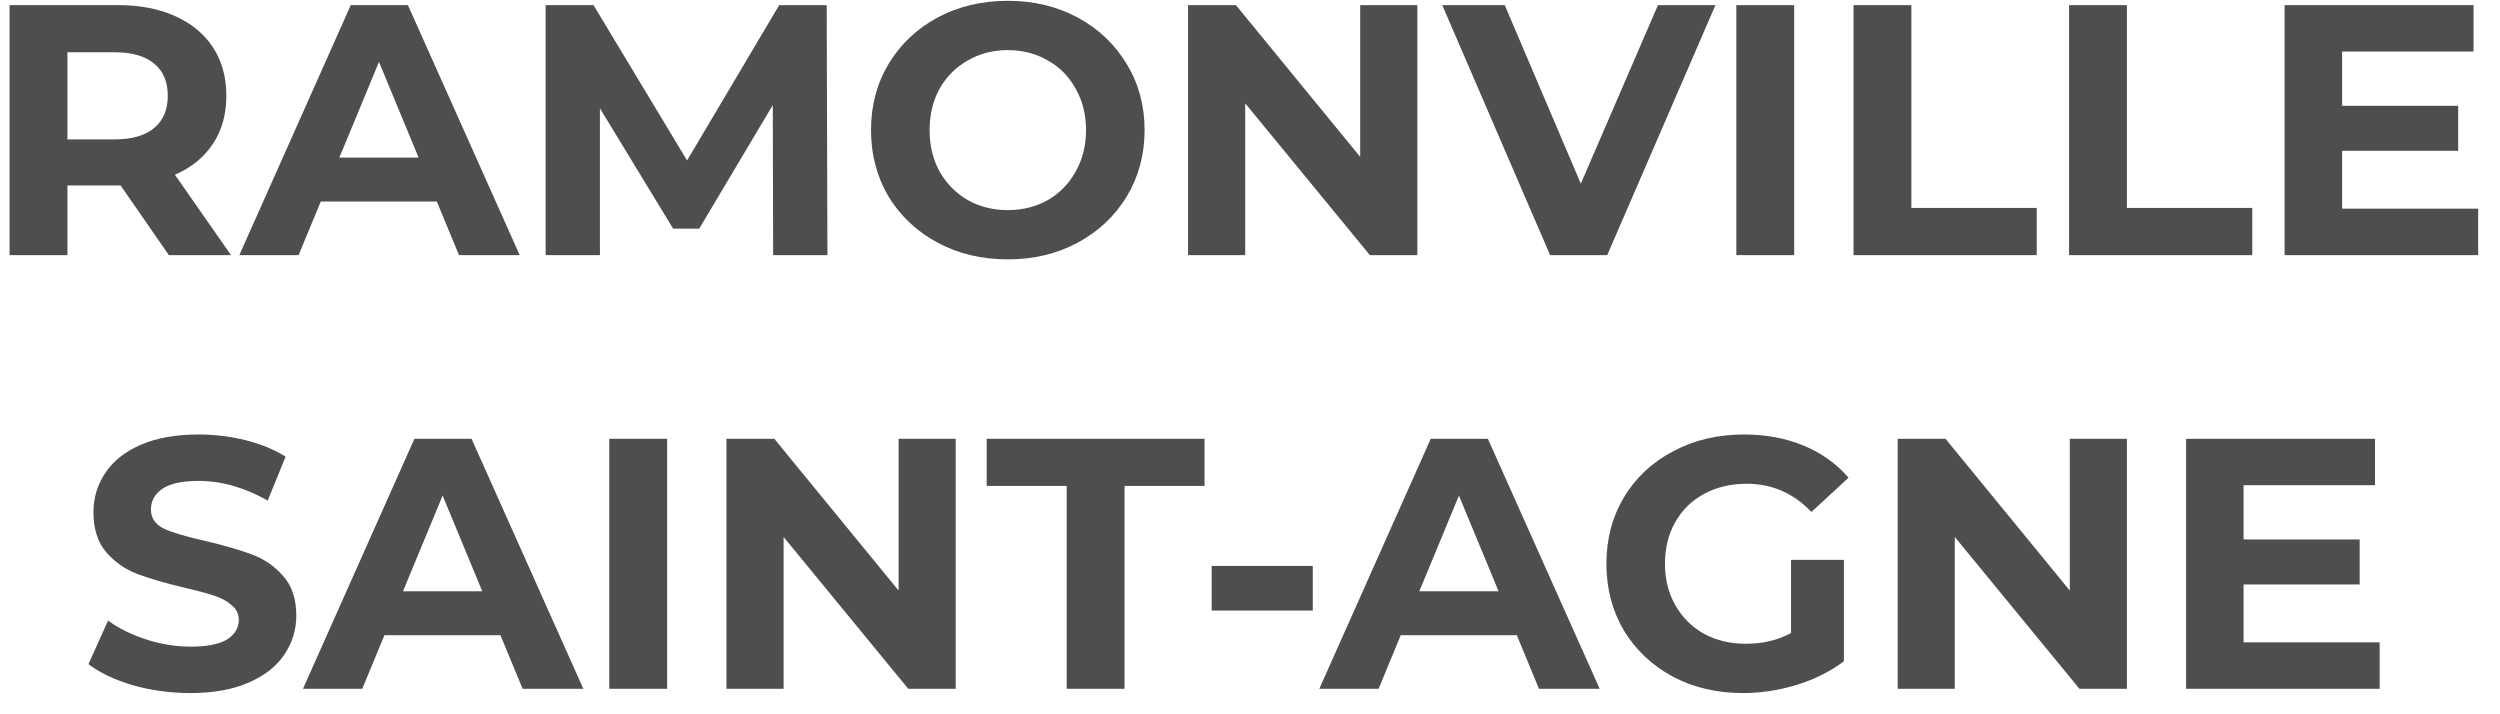 <svg width="98" height="28" viewBox="0 0 98 28" fill="none" xmlns="http://www.w3.org/2000/svg">
<path d="M6.619 10L4.729 7.27H4.617H2.643V10H0.375V0.2H4.617C5.485 0.2 6.236 0.345 6.871 0.634C7.515 0.923 8.01 1.334 8.355 1.866C8.7 2.398 8.873 3.028 8.873 3.756C8.873 4.484 8.696 5.114 8.341 5.646C7.996 6.169 7.501 6.57 6.857 6.85L9.055 10H6.619ZM6.577 3.756C6.577 3.205 6.4 2.785 6.045 2.496C5.69 2.197 5.172 2.048 4.491 2.048H2.643V5.464H4.491C5.172 5.464 5.69 5.315 6.045 5.016C6.4 4.717 6.577 4.297 6.577 3.756ZM17.124 7.9H12.574L11.706 10H9.382L13.75 0.2H15.99L20.372 10H17.992L17.124 7.9ZM16.41 6.178L14.856 2.426L13.302 6.178H16.41ZM30.307 10L30.293 4.12L27.409 8.964H26.387L23.517 4.246V10H21.389V0.2H23.265L26.933 6.29L30.545 0.2H32.407L32.435 10H30.307ZM39.506 10.168C38.488 10.168 37.569 9.949 36.748 9.51C35.936 9.071 35.296 8.469 34.83 7.704C34.372 6.929 34.144 6.061 34.144 5.1C34.144 4.139 34.372 3.275 34.83 2.51C35.296 1.735 35.936 1.129 36.748 0.69C37.569 0.251 38.488 0.032 39.506 0.032C40.523 0.032 41.438 0.251 42.25 0.69C43.062 1.129 43.701 1.735 44.168 2.51C44.634 3.275 44.868 4.139 44.868 5.1C44.868 6.061 44.634 6.929 44.168 7.704C43.701 8.469 43.062 9.071 42.25 9.51C41.438 9.949 40.523 10.168 39.506 10.168ZM39.506 8.236C40.084 8.236 40.607 8.105 41.074 7.844C41.54 7.573 41.904 7.2 42.166 6.724C42.436 6.248 42.572 5.707 42.572 5.1C42.572 4.493 42.436 3.952 42.166 3.476C41.904 3 41.54 2.631 41.074 2.37C40.607 2.099 40.084 1.964 39.506 1.964C38.927 1.964 38.404 2.099 37.938 2.37C37.471 2.631 37.102 3 36.832 3.476C36.57 3.952 36.44 4.493 36.44 5.1C36.44 5.707 36.57 6.248 36.832 6.724C37.102 7.2 37.471 7.573 37.938 7.844C38.404 8.105 38.927 8.236 39.506 8.236ZM55.56 0.2V10H53.698L48.812 4.05V10H46.572V0.2H48.448L53.32 6.15V0.2H55.56ZM67.246 0.2L63.004 10H60.764L56.536 0.2H58.986L61.968 7.2L64.992 0.2H67.246ZM68.064 0.2H70.332V10H68.064V0.2ZM72.658 0.2H74.926V8.152H79.84V10H72.658V0.2ZM81.107 0.2H83.375V8.152H88.289V10H81.107V0.2ZM97.144 8.18V10H89.556V0.2H96.963V2.02H91.811V4.148H96.361V5.912H91.811V8.18H97.144ZM7.457 27.168C6.683 27.168 5.931 27.065 5.203 26.86C4.485 26.645 3.906 26.37 3.467 26.034L4.237 24.326C4.657 24.634 5.157 24.881 5.735 25.068C6.314 25.255 6.893 25.348 7.471 25.348C8.115 25.348 8.591 25.255 8.899 25.068C9.207 24.872 9.361 24.615 9.361 24.298C9.361 24.065 9.268 23.873 9.081 23.724C8.904 23.565 8.671 23.439 8.381 23.346C8.101 23.253 7.719 23.15 7.233 23.038C6.487 22.861 5.875 22.683 5.399 22.506C4.923 22.329 4.513 22.044 4.167 21.652C3.831 21.26 3.663 20.737 3.663 20.084C3.663 19.515 3.817 19.001 4.125 18.544C4.433 18.077 4.895 17.709 5.511 17.438C6.137 17.167 6.897 17.032 7.793 17.032C8.419 17.032 9.03 17.107 9.627 17.256C10.225 17.405 10.747 17.62 11.195 17.9L10.495 19.622C9.59 19.109 8.685 18.852 7.779 18.852C7.145 18.852 6.673 18.955 6.365 19.16C6.067 19.365 5.917 19.636 5.917 19.972C5.917 20.308 6.09 20.56 6.435 20.728C6.79 20.887 7.327 21.045 8.045 21.204C8.792 21.381 9.403 21.559 9.879 21.736C10.355 21.913 10.761 22.193 11.097 22.576C11.443 22.959 11.615 23.477 11.615 24.13C11.615 24.69 11.457 25.203 11.139 25.67C10.831 26.127 10.364 26.491 9.739 26.762C9.114 27.033 8.353 27.168 7.457 27.168ZM19.619 24.9H15.069L14.201 27H11.877L16.245 17.2H18.485L22.867 27H20.487L19.619 24.9ZM18.905 23.178L17.351 19.426L15.797 23.178H18.905ZM23.884 17.2H26.152V27H23.884V17.2ZM37.465 17.2V27H35.603L30.717 21.05V27H28.477V17.2H30.353L35.225 23.15V17.2H37.465ZM41.814 19.048H38.678V17.2H47.218V19.048H44.082V27H41.814V19.048ZM47.498 22.184H51.461V23.934H47.498V22.184ZM59.459 24.9H54.909L54.041 27H51.717L56.085 17.2H58.325L62.707 27H60.327L59.459 24.9ZM58.745 23.178L57.191 19.426L55.637 23.178H58.745ZM70.209 21.946H72.281V25.922C71.749 26.323 71.133 26.631 70.433 26.846C69.733 27.061 69.028 27.168 68.319 27.168C67.302 27.168 66.387 26.953 65.575 26.524C64.763 26.085 64.124 25.483 63.657 24.718C63.2 23.943 62.971 23.071 62.971 22.1C62.971 21.129 63.2 20.261 63.657 19.496C64.124 18.721 64.767 18.119 65.589 17.69C66.41 17.251 67.334 17.032 68.361 17.032C69.219 17.032 69.999 17.177 70.699 17.466C71.399 17.755 71.987 18.175 72.463 18.726L71.007 20.07C70.307 19.333 69.462 18.964 68.473 18.964C67.847 18.964 67.292 19.095 66.807 19.356C66.322 19.617 65.944 19.986 65.673 20.462C65.402 20.938 65.267 21.484 65.267 22.1C65.267 22.707 65.402 23.248 65.673 23.724C65.944 24.2 66.317 24.573 66.793 24.844C67.278 25.105 67.829 25.236 68.445 25.236C69.098 25.236 69.686 25.096 70.209 24.816V21.946ZM83.376 17.2V27H81.514L76.628 21.05V27H74.388V17.2H76.264L81.136 23.15V17.2H83.376ZM93.282 25.18V27H85.694V17.2H93.1V19.02H87.948V21.148H92.498V22.912H87.948V25.18H93.282Z" fill="#4E4E4E"/>
</svg>
